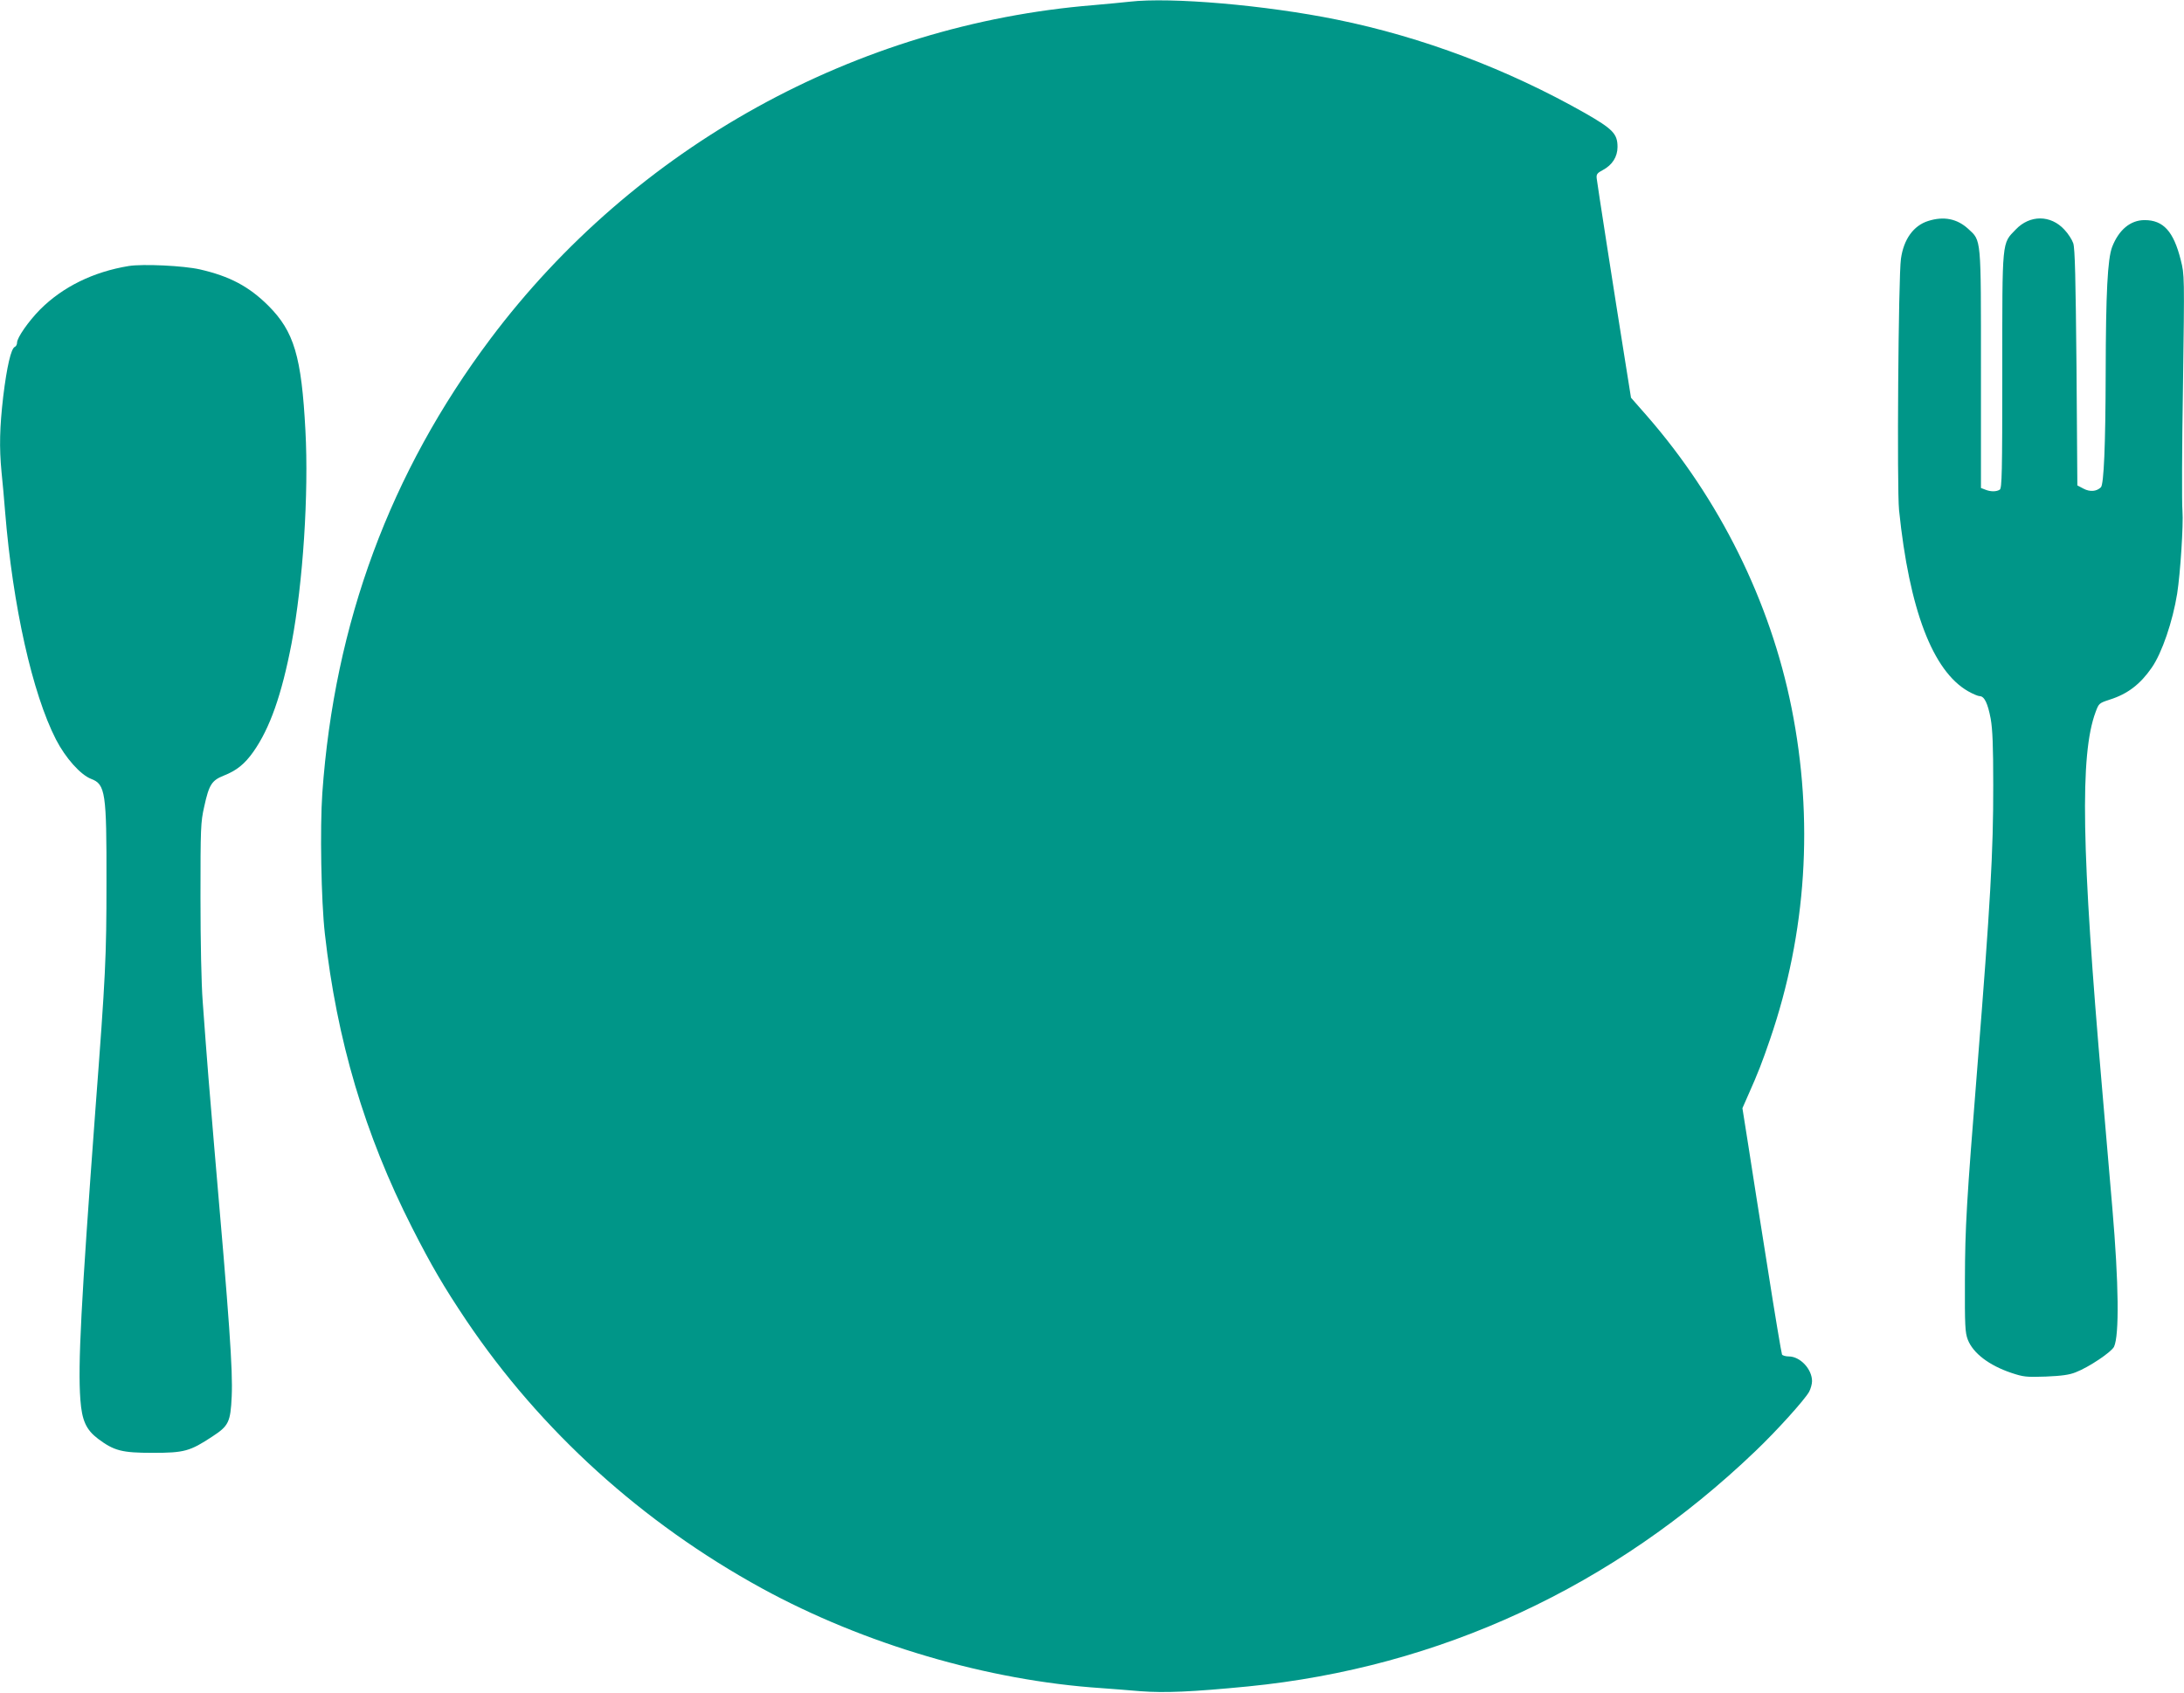 <?xml version="1.0" standalone="no"?>
<!DOCTYPE svg PUBLIC "-//W3C//DTD SVG 20010904//EN"
 "http://www.w3.org/TR/2001/REC-SVG-20010904/DTD/svg10.dtd">
<svg version="1.0" xmlns="http://www.w3.org/2000/svg"
 width="1280pt" height="992pt" viewBox="0 0 1280 992"
 preserveAspectRatio="xMidYMid meet">
<g transform="translate(0,992) scale(0.1,-0.1)"
fill="#009688" stroke="none">
<path d="M6620 9910 c-36 -4 -130 -13 -210 -20 -1393 -113 -2690 -830 -3535
-1955 -588 -784 -915 -1665 -986 -2664 -14 -201 -7 -630 15 -824 70 -623 233
-1175 511 -1722 114 -224 186 -347 318 -544 436 -647 1031 -1186 1732 -1570
598 -327 1325 -541 1990 -585 50 -4 152 -11 228 -18 144 -11 303 -4 632 28
1123 111 2143 584 2972 1378 125 119 290 302 316 349 9 17 17 45 17 62 0 71
-70 145 -136 145 -18 0 -36 5 -40 11 -3 6 -42 236 -85 512 -44 276 -95 599
-113 717 l-34 215 33 75 c59 132 83 195 129 329 214 624 257 1287 126 1942
-125 625 -423 1225 -848 1712 l-93 106 -34 213 c-64 399 -164 1043 -167 1072
-3 25 3 32 37 50 54 29 85 77 85 135 0 77 -28 105 -192 199 -452 256 -951 445
-1453 547 -417 85 -974 133 -1215 105z"/>
<path d="M11301 8625 c-86 -27 -144 -107 -160 -222 -15 -104 -24 -1346 -11
-1473 60 -583 197 -942 404 -1061 28 -16 59 -29 68 -29 28 0 48 -42 65 -132
11 -63 15 -158 15 -388 1 -388 -18 -711 -92 -1640 -65 -813 -73 -950 -74
-1260 -1 -272 1 -310 17 -352 31 -79 124 -150 254 -194 72 -24 88 -26 203 -22
93 4 138 10 175 25 78 30 210 119 225 150 31 67 28 368 -10 813 -12 135 -39
450 -60 700 -121 1398 -131 1958 -38 2207 19 51 20 52 84 73 104 33 178 90
245 187 60 86 123 272 149 434 19 123 37 404 31 484 -4 44 -3 373 3 732 9 651
9 652 -13 739 -42 168 -102 234 -212 234 -83 0 -151 -57 -190 -157 -27 -71
-37 -269 -38 -738 -1 -433 -11 -653 -28 -671 -26 -25 -64 -28 -102 -8 l-36 19
-5 690 c-5 523 -9 699 -19 729 -7 21 -30 57 -52 80 -80 87 -202 88 -285 1 -82
-85 -79 -51 -79 -828 0 -600 -2 -689 -15 -697 -19 -12 -52 -13 -84 0 l-26 10
0 693 c0 783 3 754 -75 826 -65 59 -142 75 -234 46z"/>
<path d="M755 8361 c-208 -34 -387 -122 -520 -255 -68 -69 -135 -165 -135
-194 0 -11 -6 -22 -13 -25 -22 -8 -47 -117 -68 -290 -21 -181 -24 -299 -10
-444 6 -54 15 -159 21 -233 45 -553 160 -1065 298 -1334 56 -109 144 -207 206
-231 84 -32 91 -79 90 -605 0 -442 -5 -543 -65 -1335 -84 -1134 -103 -1494
-88 -1698 9 -123 34 -177 104 -230 94 -70 139 -82 320 -82 185 0 218 9 350 96
95 62 106 84 113 235 7 156 -13 435 -103 1469 -24 279 -43 512 -67 845 -8 103
-13 355 -13 610 0 409 1 441 22 533 28 128 44 153 114 181 76 30 123 68 174
140 97 138 166 334 224 636 67 355 101 877 81 1247 -23 434 -66 580 -218 732
-114 113 -226 172 -400 212 -97 22 -334 33 -417 20z"/>
</g>
</svg>
